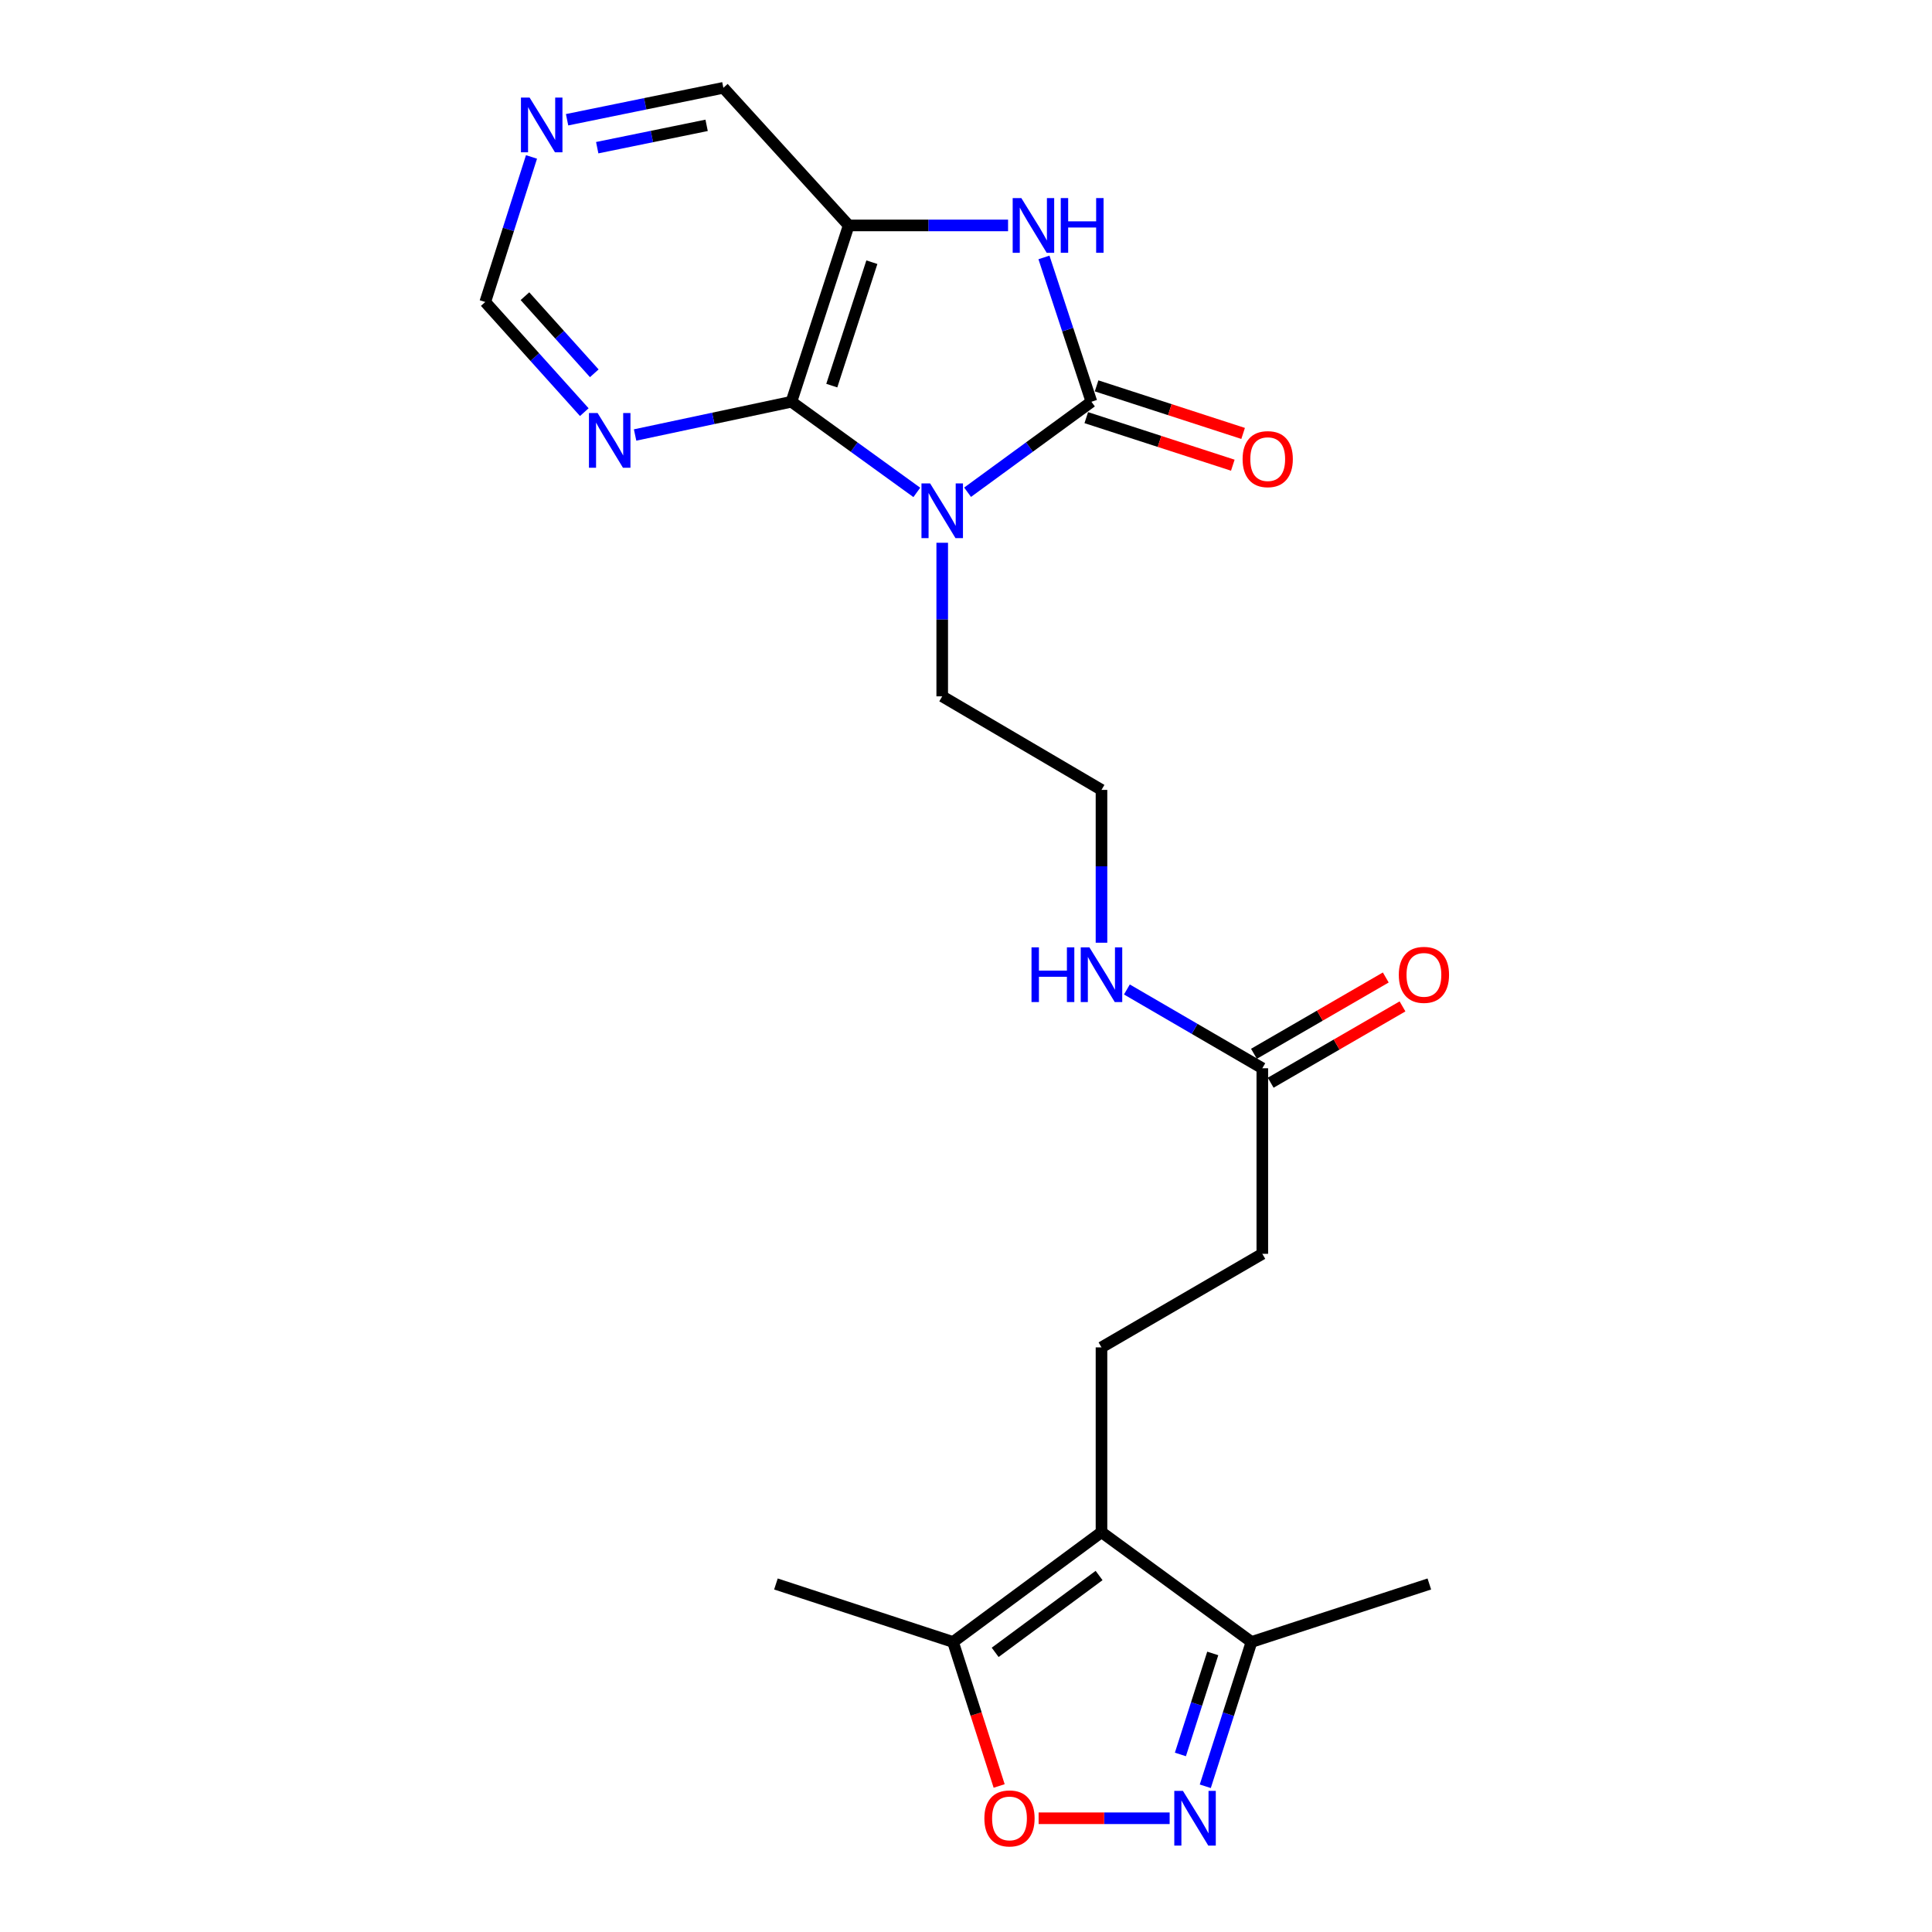 <?xml version='1.0' encoding='iso-8859-1'?>
<svg version='1.1' baseProfile='full'
              xmlns='http://www.w3.org/2000/svg'
                      xmlns:rdkit='http://www.rdkit.org/xml'
                      xmlns:xlink='http://www.w3.org/1999/xlink'
                  xml:space='preserve'
width='1000px' height='1000px' viewBox='0 0 1000 1000'>
<!-- END OF HEADER -->
<rect style='opacity:1.0;fill:#FFFFFF;stroke:none' width='1000' height='1000' x='0' y='0'> </rect>
<path class='bond-0' d='M 500.821,254.78 L 532.871,231.364' style='fill:none;fill-rule:evenodd;stroke:#0000FF;stroke-width:6px;stroke-linecap:butt;stroke-linejoin:miter;stroke-opacity:1' />
<path class='bond-0' d='M 532.871,231.364 L 564.921,207.948' style='fill:none;fill-rule:evenodd;stroke:#000000;stroke-width:6px;stroke-linecap:butt;stroke-linejoin:miter;stroke-opacity:1' />
<path class='bond-1' d='M 474.542,254.868 L 442.092,231.408' style='fill:none;fill-rule:evenodd;stroke:#0000FF;stroke-width:6px;stroke-linecap:butt;stroke-linejoin:miter;stroke-opacity:1' />
<path class='bond-1' d='M 442.092,231.408 L 409.642,207.948' style='fill:none;fill-rule:evenodd;stroke:#000000;stroke-width:6px;stroke-linecap:butt;stroke-linejoin:miter;stroke-opacity:1' />
<path class='bond-16' d='M 487.69,280.935 L 487.69,320.679' style='fill:none;fill-rule:evenodd;stroke:#0000FF;stroke-width:6px;stroke-linecap:butt;stroke-linejoin:miter;stroke-opacity:1' />
<path class='bond-16' d='M 487.69,320.679 L 487.69,360.423' style='fill:none;fill-rule:evenodd;stroke:#000000;stroke-width:6px;stroke-linecap:butt;stroke-linejoin:miter;stroke-opacity:1' />
<path class='bond-2' d='M 564.921,207.948 L 552.636,170.596' style='fill:none;fill-rule:evenodd;stroke:#000000;stroke-width:6px;stroke-linecap:butt;stroke-linejoin:miter;stroke-opacity:1' />
<path class='bond-2' d='M 552.636,170.596 L 540.35,133.244' style='fill:none;fill-rule:evenodd;stroke:#0000FF;stroke-width:6px;stroke-linecap:butt;stroke-linejoin:miter;stroke-opacity:1' />
<path class='bond-11' d='M 562.253,216.171 L 600.177,228.48' style='fill:none;fill-rule:evenodd;stroke:#000000;stroke-width:6px;stroke-linecap:butt;stroke-linejoin:miter;stroke-opacity:1' />
<path class='bond-11' d='M 600.177,228.48 L 638.101,240.789' style='fill:none;fill-rule:evenodd;stroke:#FF0000;stroke-width:6px;stroke-linecap:butt;stroke-linejoin:miter;stroke-opacity:1' />
<path class='bond-11' d='M 567.59,199.725 L 605.515,212.034' style='fill:none;fill-rule:evenodd;stroke:#000000;stroke-width:6px;stroke-linecap:butt;stroke-linejoin:miter;stroke-opacity:1' />
<path class='bond-11' d='M 605.515,212.034 L 643.439,224.343' style='fill:none;fill-rule:evenodd;stroke:#FF0000;stroke-width:6px;stroke-linecap:butt;stroke-linejoin:miter;stroke-opacity:1' />
<path class='bond-3' d='M 409.642,207.948 L 439.276,116.682' style='fill:none;fill-rule:evenodd;stroke:#000000;stroke-width:6px;stroke-linecap:butt;stroke-linejoin:miter;stroke-opacity:1' />
<path class='bond-3' d='M 430.532,199.598 L 451.276,135.712' style='fill:none;fill-rule:evenodd;stroke:#000000;stroke-width:6px;stroke-linecap:butt;stroke-linejoin:miter;stroke-opacity:1' />
<path class='bond-9' d='M 409.642,207.948 L 369.183,216.551' style='fill:none;fill-rule:evenodd;stroke:#000000;stroke-width:6px;stroke-linecap:butt;stroke-linejoin:miter;stroke-opacity:1' />
<path class='bond-9' d='M 369.183,216.551 L 328.725,225.153' style='fill:none;fill-rule:evenodd;stroke:#0000FF;stroke-width:6px;stroke-linecap:butt;stroke-linejoin:miter;stroke-opacity:1' />
<path class='bond-23' d='M 521.772,116.682 L 480.524,116.682' style='fill:none;fill-rule:evenodd;stroke:#0000FF;stroke-width:6px;stroke-linecap:butt;stroke-linejoin:miter;stroke-opacity:1' />
<path class='bond-23' d='M 480.524,116.682 L 439.276,116.682' style='fill:none;fill-rule:evenodd;stroke:#000000;stroke-width:6px;stroke-linecap:butt;stroke-linejoin:miter;stroke-opacity:1' />
<path class='bond-19' d='M 439.276,116.682 L 374.417,45.455' style='fill:none;fill-rule:evenodd;stroke:#000000;stroke-width:6px;stroke-linecap:butt;stroke-linejoin:miter;stroke-opacity:1' />
<path class='bond-4' d='M 570.128,793.055 L 570.128,697.399' style='fill:none;fill-rule:evenodd;stroke:#000000;stroke-width:6px;stroke-linecap:butt;stroke-linejoin:miter;stroke-opacity:1' />
<path class='bond-7' d='M 570.128,793.055 L 493.29,849.883' style='fill:none;fill-rule:evenodd;stroke:#000000;stroke-width:6px;stroke-linecap:butt;stroke-linejoin:miter;stroke-opacity:1' />
<path class='bond-7' d='M 568.884,815.481 L 515.097,855.261' style='fill:none;fill-rule:evenodd;stroke:#000000;stroke-width:6px;stroke-linecap:butt;stroke-linejoin:miter;stroke-opacity:1' />
<path class='bond-8' d='M 570.128,793.055 L 647.773,849.883' style='fill:none;fill-rule:evenodd;stroke:#000000;stroke-width:6px;stroke-linecap:butt;stroke-linejoin:miter;stroke-opacity:1' />
<path class='bond-5' d='M 623.853,924.575 L 635.813,887.229' style='fill:none;fill-rule:evenodd;stroke:#0000FF;stroke-width:6px;stroke-linecap:butt;stroke-linejoin:miter;stroke-opacity:1' />
<path class='bond-5' d='M 635.813,887.229 L 647.773,849.883' style='fill:none;fill-rule:evenodd;stroke:#000000;stroke-width:6px;stroke-linecap:butt;stroke-linejoin:miter;stroke-opacity:1' />
<path class='bond-5' d='M 610.974,908.098 L 619.346,881.956' style='fill:none;fill-rule:evenodd;stroke:#0000FF;stroke-width:6px;stroke-linecap:butt;stroke-linejoin:miter;stroke-opacity:1' />
<path class='bond-5' d='M 619.346,881.956 L 627.718,855.814' style='fill:none;fill-rule:evenodd;stroke:#000000;stroke-width:6px;stroke-linecap:butt;stroke-linejoin:miter;stroke-opacity:1' />
<path class='bond-25' d='M 605.41,941.13 L 571.497,941.13' style='fill:none;fill-rule:evenodd;stroke:#0000FF;stroke-width:6px;stroke-linecap:butt;stroke-linejoin:miter;stroke-opacity:1' />
<path class='bond-25' d='M 571.497,941.13 L 537.584,941.13' style='fill:none;fill-rule:evenodd;stroke:#FF0000;stroke-width:6px;stroke-linecap:butt;stroke-linejoin:miter;stroke-opacity:1' />
<path class='bond-6' d='M 517.158,924.415 L 505.224,887.149' style='fill:none;fill-rule:evenodd;stroke:#FF0000;stroke-width:6px;stroke-linecap:butt;stroke-linejoin:miter;stroke-opacity:1' />
<path class='bond-6' d='M 505.224,887.149 L 493.29,849.883' style='fill:none;fill-rule:evenodd;stroke:#000000;stroke-width:6px;stroke-linecap:butt;stroke-linejoin:miter;stroke-opacity:1' />
<path class='bond-21' d='M 493.29,849.883 L 401.621,819.865' style='fill:none;fill-rule:evenodd;stroke:#000000;stroke-width:6px;stroke-linecap:butt;stroke-linejoin:miter;stroke-opacity:1' />
<path class='bond-22' d='M 647.773,849.883 L 739.817,819.865' style='fill:none;fill-rule:evenodd;stroke:#000000;stroke-width:6px;stroke-linecap:butt;stroke-linejoin:miter;stroke-opacity:1' />
<path class='bond-14' d='M 302.432,213.327 L 276.798,184.822' style='fill:none;fill-rule:evenodd;stroke:#0000FF;stroke-width:6px;stroke-linecap:butt;stroke-linejoin:miter;stroke-opacity:1' />
<path class='bond-14' d='M 276.798,184.822 L 251.163,156.317' style='fill:none;fill-rule:evenodd;stroke:#000000;stroke-width:6px;stroke-linecap:butt;stroke-linejoin:miter;stroke-opacity:1' />
<path class='bond-14' d='M 307.598,193.214 L 289.654,173.26' style='fill:none;fill-rule:evenodd;stroke:#0000FF;stroke-width:6px;stroke-linecap:butt;stroke-linejoin:miter;stroke-opacity:1' />
<path class='bond-14' d='M 289.654,173.26 L 271.71,153.306' style='fill:none;fill-rule:evenodd;stroke:#000000;stroke-width:6px;stroke-linecap:butt;stroke-linejoin:miter;stroke-opacity:1' />
<path class='bond-10' d='M 570.128,697.399 L 653.373,648.976' style='fill:none;fill-rule:evenodd;stroke:#000000;stroke-width:6px;stroke-linecap:butt;stroke-linejoin:miter;stroke-opacity:1' />
<path class='bond-12' d='M 653.373,552.926 L 618.324,532.538' style='fill:none;fill-rule:evenodd;stroke:#000000;stroke-width:6px;stroke-linecap:butt;stroke-linejoin:miter;stroke-opacity:1' />
<path class='bond-12' d='M 618.324,532.538 L 583.275,512.15' style='fill:none;fill-rule:evenodd;stroke:#0000FF;stroke-width:6px;stroke-linecap:butt;stroke-linejoin:miter;stroke-opacity:1' />
<path class='bond-15' d='M 657.704,560.408 L 691.82,540.658' style='fill:none;fill-rule:evenodd;stroke:#000000;stroke-width:6px;stroke-linecap:butt;stroke-linejoin:miter;stroke-opacity:1' />
<path class='bond-15' d='M 691.82,540.658 L 725.936,520.909' style='fill:none;fill-rule:evenodd;stroke:#FF0000;stroke-width:6px;stroke-linecap:butt;stroke-linejoin:miter;stroke-opacity:1' />
<path class='bond-15' d='M 649.041,545.444 L 683.158,525.694' style='fill:none;fill-rule:evenodd;stroke:#000000;stroke-width:6px;stroke-linecap:butt;stroke-linejoin:miter;stroke-opacity:1' />
<path class='bond-15' d='M 683.158,525.694 L 717.274,505.945' style='fill:none;fill-rule:evenodd;stroke:#FF0000;stroke-width:6px;stroke-linecap:butt;stroke-linejoin:miter;stroke-opacity:1' />
<path class='bond-17' d='M 653.373,552.926 L 653.373,648.976' style='fill:none;fill-rule:evenodd;stroke:#000000;stroke-width:6px;stroke-linecap:butt;stroke-linejoin:miter;stroke-opacity:1' />
<path class='bond-13' d='M 275.103,81.231 L 263.133,118.774' style='fill:none;fill-rule:evenodd;stroke:#0000FF;stroke-width:6px;stroke-linecap:butt;stroke-linejoin:miter;stroke-opacity:1' />
<path class='bond-13' d='M 263.133,118.774 L 251.163,156.317' style='fill:none;fill-rule:evenodd;stroke:#000000;stroke-width:6px;stroke-linecap:butt;stroke-linejoin:miter;stroke-opacity:1' />
<path class='bond-24' d='M 293.524,61.982 L 333.97,53.718' style='fill:none;fill-rule:evenodd;stroke:#0000FF;stroke-width:6px;stroke-linecap:butt;stroke-linejoin:miter;stroke-opacity:1' />
<path class='bond-24' d='M 333.97,53.718 L 374.417,45.455' style='fill:none;fill-rule:evenodd;stroke:#000000;stroke-width:6px;stroke-linecap:butt;stroke-linejoin:miter;stroke-opacity:1' />
<path class='bond-24' d='M 309.119,76.444 L 337.431,70.659' style='fill:none;fill-rule:evenodd;stroke:#0000FF;stroke-width:6px;stroke-linecap:butt;stroke-linejoin:miter;stroke-opacity:1' />
<path class='bond-24' d='M 337.431,70.659 L 365.744,64.874' style='fill:none;fill-rule:evenodd;stroke:#000000;stroke-width:6px;stroke-linecap:butt;stroke-linejoin:miter;stroke-opacity:1' />
<path class='bond-20' d='M 487.69,360.423 L 570.128,408.847' style='fill:none;fill-rule:evenodd;stroke:#000000;stroke-width:6px;stroke-linecap:butt;stroke-linejoin:miter;stroke-opacity:1' />
<path class='bond-18' d='M 570.128,487.951 L 570.128,448.399' style='fill:none;fill-rule:evenodd;stroke:#0000FF;stroke-width:6px;stroke-linecap:butt;stroke-linejoin:miter;stroke-opacity:1' />
<path class='bond-18' d='M 570.128,448.399 L 570.128,408.847' style='fill:none;fill-rule:evenodd;stroke:#000000;stroke-width:6px;stroke-linecap:butt;stroke-linejoin:miter;stroke-opacity:1' />
<path  class='atom-0' d='M 481.43 250.214
L 490.71 265.214
Q 491.63 266.694, 493.11 269.374
Q 494.59 272.054, 494.67 272.214
L 494.67 250.214
L 498.43 250.214
L 498.43 278.534
L 494.55 278.534
L 484.59 262.134
Q 483.43 260.214, 482.19 258.014
Q 480.99 255.814, 480.63 255.134
L 480.63 278.534
L 476.95 278.534
L 476.95 250.214
L 481.43 250.214
' fill='#0000FF'/>
<path  class='atom-3' d='M 528.643 102.522
L 537.923 117.522
Q 538.843 119.002, 540.323 121.682
Q 541.803 124.362, 541.883 124.522
L 541.883 102.522
L 545.643 102.522
L 545.643 130.842
L 541.763 130.842
L 531.803 114.442
Q 530.643 112.522, 529.403 110.322
Q 528.203 108.122, 527.843 107.442
L 527.843 130.842
L 524.163 130.842
L 524.163 102.522
L 528.643 102.522
' fill='#0000FF'/>
<path  class='atom-3' d='M 549.043 102.522
L 552.883 102.522
L 552.883 114.562
L 567.363 114.562
L 567.363 102.522
L 571.203 102.522
L 571.203 130.842
L 567.363 130.842
L 567.363 117.762
L 552.883 117.762
L 552.883 130.842
L 549.043 130.842
L 549.043 102.522
' fill='#0000FF'/>
<path  class='atom-6' d='M 612.291 926.97
L 621.571 941.97
Q 622.491 943.45, 623.971 946.13
Q 625.451 948.81, 625.531 948.97
L 625.531 926.97
L 629.291 926.97
L 629.291 955.29
L 625.411 955.29
L 615.451 938.89
Q 614.291 936.97, 613.051 934.77
Q 611.851 932.57, 611.491 931.89
L 611.491 955.29
L 607.811 955.29
L 607.811 926.97
L 612.291 926.97
' fill='#0000FF'/>
<path  class='atom-7' d='M 509.511 941.21
Q 509.511 934.41, 512.871 930.61
Q 516.231 926.81, 522.511 926.81
Q 528.791 926.81, 532.151 930.61
Q 535.511 934.41, 535.511 941.21
Q 535.511 948.09, 532.111 952.01
Q 528.711 955.89, 522.511 955.89
Q 516.271 955.89, 512.871 952.01
Q 509.511 948.13, 509.511 941.21
M 522.511 952.69
Q 526.831 952.69, 529.151 949.81
Q 531.511 946.89, 531.511 941.21
Q 531.511 935.65, 529.151 932.85
Q 526.831 930.01, 522.511 930.01
Q 518.191 930.01, 515.831 932.81
Q 513.511 935.61, 513.511 941.21
Q 513.511 946.93, 515.831 949.81
Q 518.191 952.69, 522.511 952.69
' fill='#FF0000'/>
<path  class='atom-10' d='M 309.32 213.788
L 318.6 228.788
Q 319.52 230.268, 321 232.948
Q 322.48 235.628, 322.56 235.788
L 322.56 213.788
L 326.32 213.788
L 326.32 242.108
L 322.44 242.108
L 312.48 225.708
Q 311.32 223.788, 310.08 221.588
Q 308.88 219.388, 308.52 218.708
L 308.52 242.108
L 304.84 242.108
L 304.84 213.788
L 309.32 213.788
' fill='#0000FF'/>
<path  class='atom-12' d='M 643.168 237.643
Q 643.168 230.843, 646.528 227.043
Q 649.888 223.243, 656.168 223.243
Q 662.448 223.243, 665.808 227.043
Q 669.168 230.843, 669.168 237.643
Q 669.168 244.523, 665.768 248.443
Q 662.368 252.323, 656.168 252.323
Q 649.928 252.323, 646.528 248.443
Q 643.168 244.563, 643.168 237.643
M 656.168 249.123
Q 660.488 249.123, 662.808 246.243
Q 665.168 243.323, 665.168 237.643
Q 665.168 232.083, 662.808 229.283
Q 660.488 226.443, 656.168 226.443
Q 651.848 226.443, 649.488 229.243
Q 647.168 232.043, 647.168 237.643
Q 647.168 243.363, 649.488 246.243
Q 651.848 249.123, 656.168 249.123
' fill='#FF0000'/>
<path  class='atom-14' d='M 274.124 50.506
L 283.404 65.506
Q 284.324 66.986, 285.804 69.666
Q 287.284 72.346, 287.364 72.506
L 287.364 50.506
L 291.124 50.506
L 291.124 78.826
L 287.244 78.826
L 277.284 62.426
Q 276.124 60.506, 274.884 58.306
Q 273.684 56.106, 273.324 55.426
L 273.324 78.826
L 269.644 78.826
L 269.644 50.506
L 274.124 50.506
' fill='#0000FF'/>
<path  class='atom-16' d='M 724.021 504.582
Q 724.021 497.782, 727.381 493.982
Q 730.741 490.182, 737.021 490.182
Q 743.301 490.182, 746.661 493.982
Q 750.021 497.782, 750.021 504.582
Q 750.021 511.462, 746.621 515.382
Q 743.221 519.262, 737.021 519.262
Q 730.781 519.262, 727.381 515.382
Q 724.021 511.502, 724.021 504.582
M 737.021 516.062
Q 741.341 516.062, 743.661 513.182
Q 746.021 510.262, 746.021 504.582
Q 746.021 499.022, 743.661 496.222
Q 741.341 493.382, 737.021 493.382
Q 732.701 493.382, 730.341 496.182
Q 728.021 498.982, 728.021 504.582
Q 728.021 510.302, 730.341 513.182
Q 732.701 516.062, 737.021 516.062
' fill='#FF0000'/>
<path  class='atom-19' d='M 533.908 490.342
L 537.748 490.342
L 537.748 502.382
L 552.228 502.382
L 552.228 490.342
L 556.068 490.342
L 556.068 518.662
L 552.228 518.662
L 552.228 505.582
L 537.748 505.582
L 537.748 518.662
L 533.908 518.662
L 533.908 490.342
' fill='#0000FF'/>
<path  class='atom-19' d='M 563.868 490.342
L 573.148 505.342
Q 574.068 506.822, 575.548 509.502
Q 577.028 512.182, 577.108 512.342
L 577.108 490.342
L 580.868 490.342
L 580.868 518.662
L 576.988 518.662
L 567.028 502.262
Q 565.868 500.342, 564.628 498.142
Q 563.428 495.942, 563.068 495.262
L 563.068 518.662
L 559.388 518.662
L 559.388 490.342
L 563.868 490.342
' fill='#0000FF'/>
</svg>
